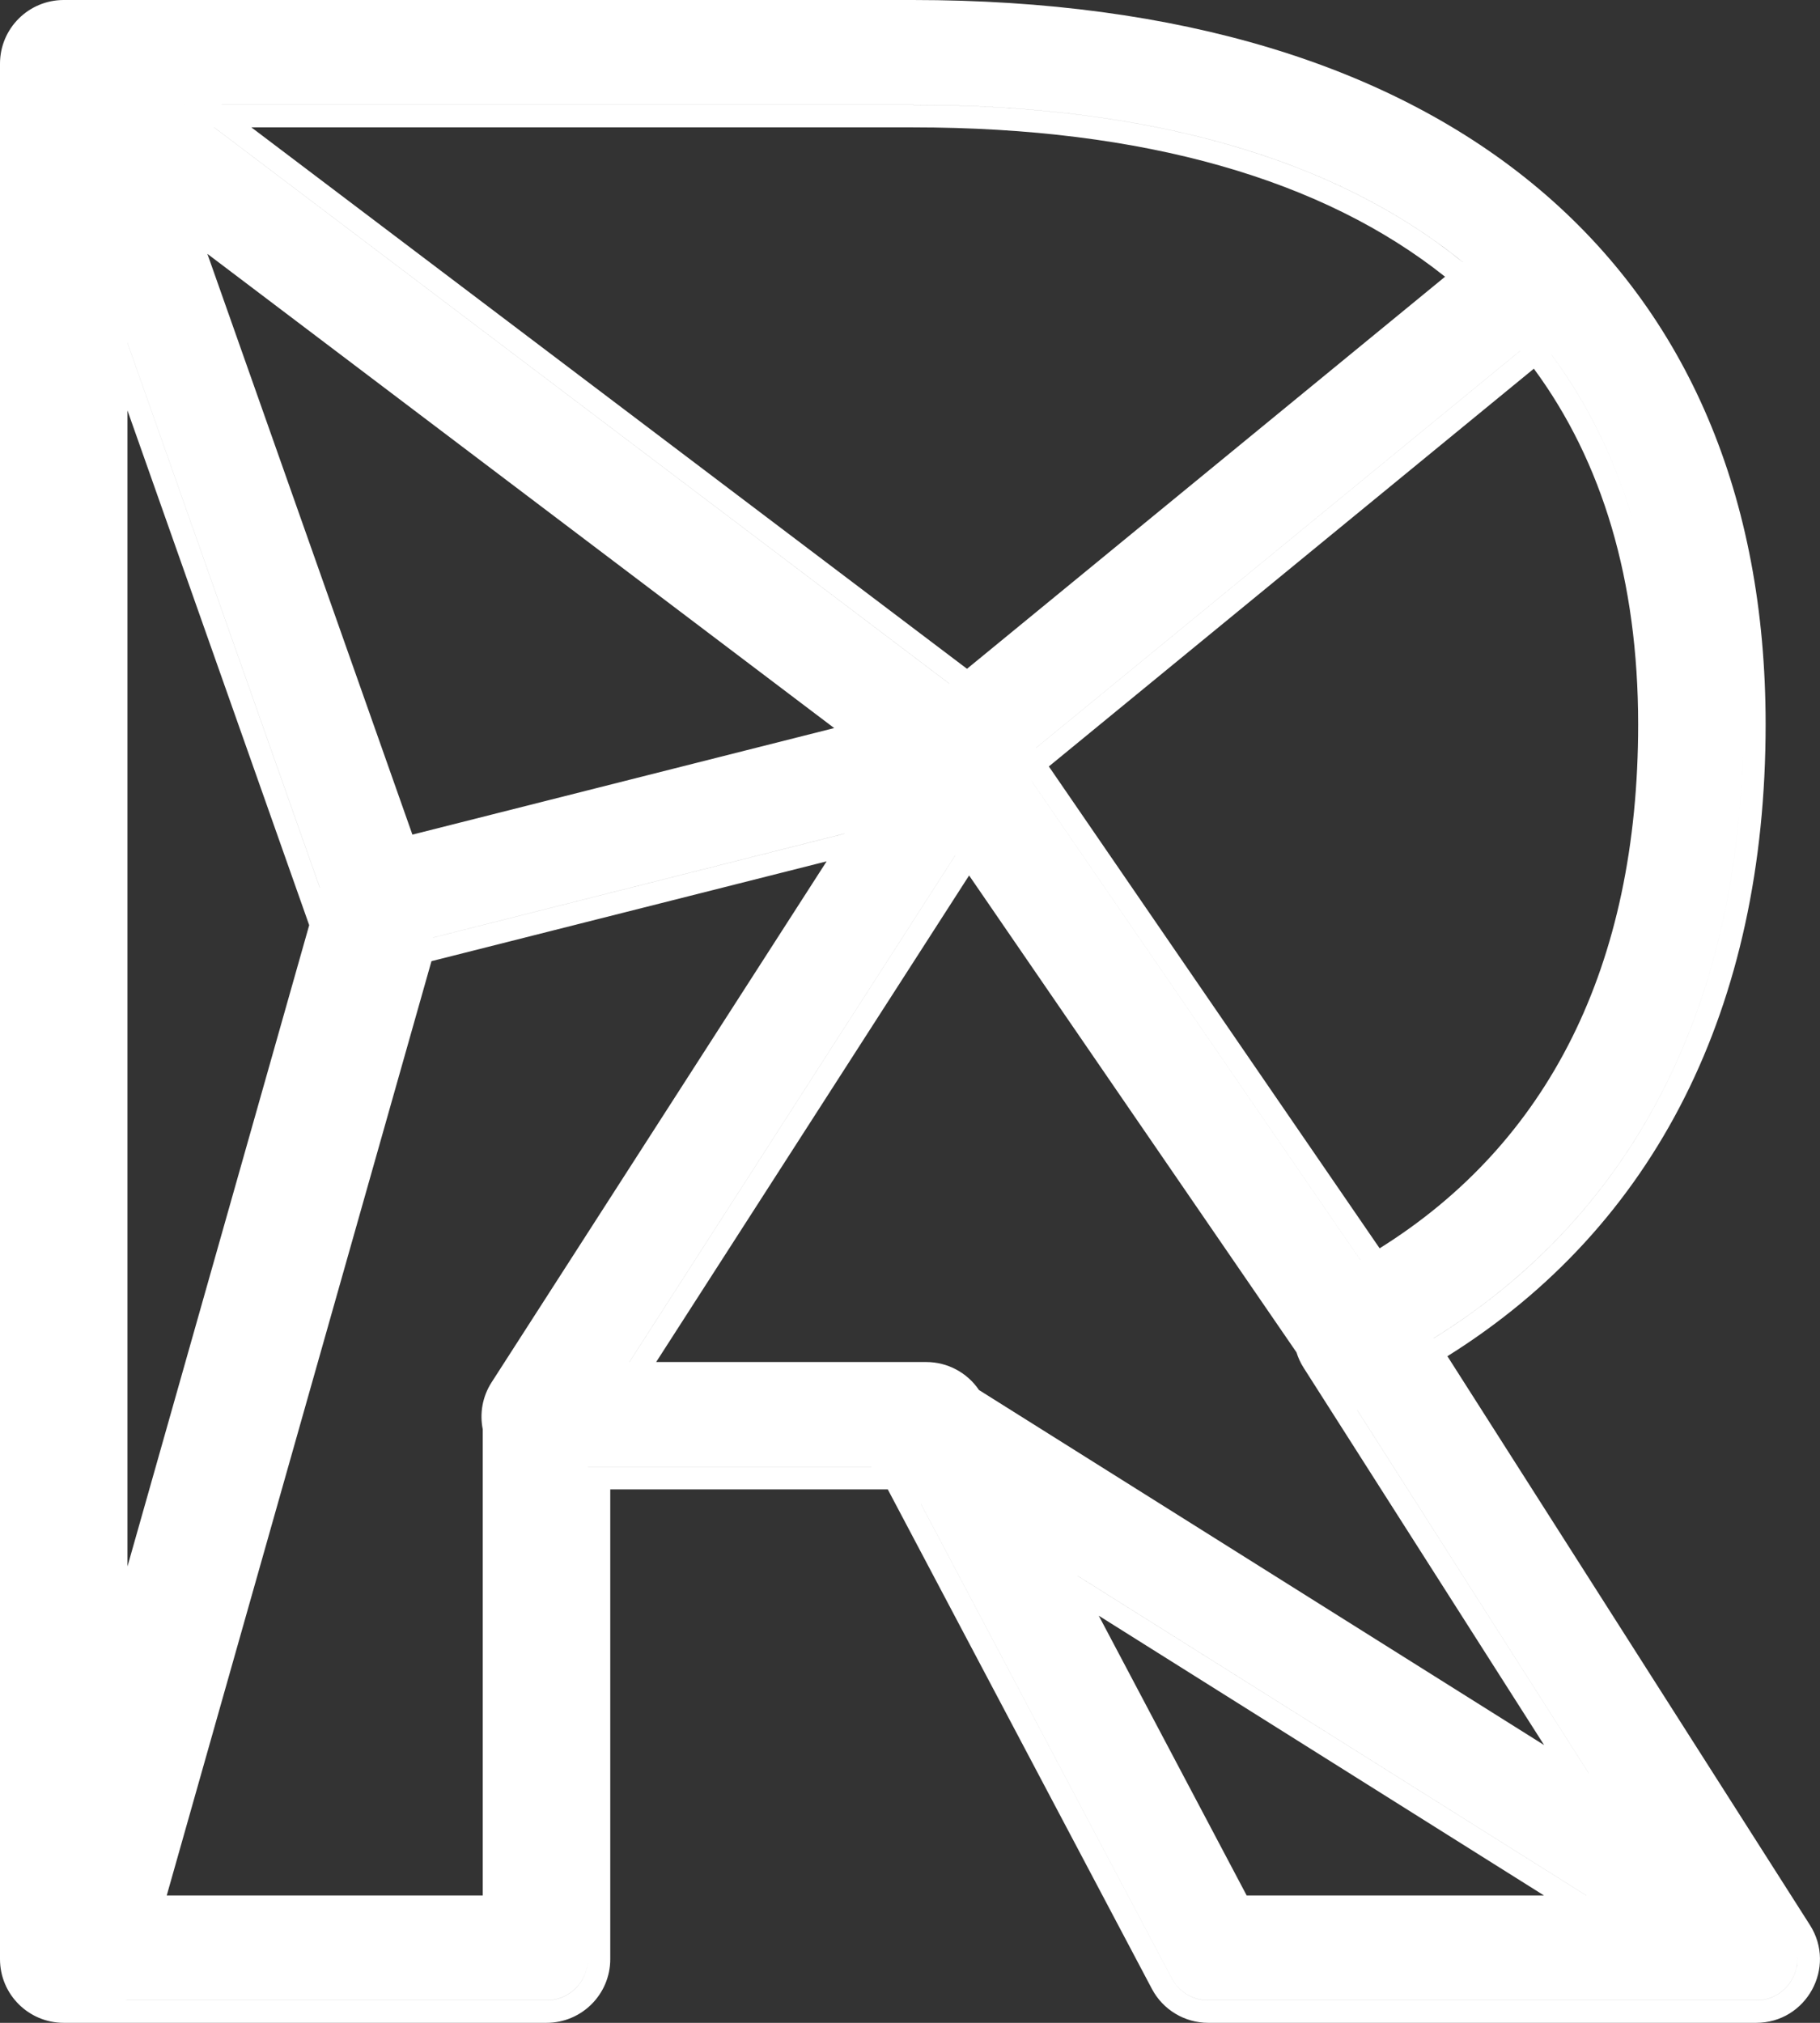 <svg width="72" height="80" viewBox="0 0 72 80" fill="none" xmlns="http://www.w3.org/2000/svg">
<rect x="0" y="0" width="72" height="80" fill="#333333" stroke="none"/>
<path fill-rule="evenodd" clip-rule="evenodd" d="M38.729 54.973C38.263 54.285 37.483 53.866 36.641 53.866H25.958L38.338 34.623L51.29 53.484C51.355 53.695 51.449 53.901 51.574 54.096L61.086 69.015L38.729 54.973ZM32.702 34.065L19.449 54.667C19.079 55.241 18.973 55.908 19.098 56.527V74.963H6.596L17.069 38.013L32.702 34.065ZM33.408 32.968L33.406 32.971L17.13 37.081L17.131 37.079L33.408 32.968ZM37.792 33.828L37.791 33.827L24.899 53.866H24.901L37.792 33.828ZM34.468 58.012H23.253V77.479C23.253 78.379 22.521 79.109 21.62 79.109H4.997L4.995 79.111H21.62C22.522 79.111 23.253 78.382 23.253 77.481V58.014H34.469L34.468 58.012ZM36.434 59.481L46.356 78.24C46.638 78.775 47.194 79.109 47.8 79.109H69.473C70.49 79.109 71.191 78.224 71.1 77.317C71.193 78.224 70.491 79.111 69.473 79.111H47.8C47.194 79.111 46.639 78.777 46.356 78.242L36.432 59.48L36.434 59.481ZM43.468 63.899L49.319 74.963H61.082L43.468 63.899ZM42.636 62.327L62.753 74.963H62.756L42.635 62.324L42.636 62.327ZM62.846 70.121L53.696 55.769L53.694 55.769L62.844 70.12L62.846 70.121ZM40.802 30.878L53.814 49.827L53.815 49.827L40.803 30.878L40.802 30.878ZM41.493 30.312L54.579 49.369C61.249 45.2 64.806 38.207 64.806 28.648C64.806 22.952 63.385 18.248 60.68 14.581L41.493 30.312ZM60.136 13.878L40.988 29.577L40.987 29.576L60.135 13.877L60.136 13.878ZM61.369 14.016C63.003 16.222 64.186 18.778 64.897 21.667C64.186 18.778 63.004 16.221 61.37 14.016L61.369 14.016ZM60.824 13.313L60.824 13.314L60.823 13.313L60.824 13.312L60.824 13.313ZM12.651 35.108L12.652 35.105L5.043 13.559V13.563L12.651 35.108ZM12.814 37.793L5.043 65.21V65.21L12.814 37.793L12.814 37.793ZM12.232 36.589L5.043 61.95V16.233L12.232 36.589ZM4.154 13.716V65.086L4.154 65.087V13.715L4.154 13.716ZM4.154 11.046V11.042L4.154 11.041V11.046L4.154 11.046ZM8.204 10.039L33.001 28.794L16.315 33.008L8.204 10.039ZM13.164 36.559L13.164 36.559L13.164 36.557L13.165 36.557L13.164 36.559ZM37.548 27.03L37.546 27.031L8.468 5.037H8.471L37.548 27.03ZM57.167 10.944L38.255 26.45L9.944 5.037H36.105C45.307 5.037 52.369 7.119 57.167 10.944ZM57.871 10.368L57.869 10.369C52.856 6.298 45.519 4.148 36.105 4.148H8.769L8.766 4.146H36.105C45.52 4.146 52.858 6.296 57.871 10.368ZM4.154 68.346L4.154 68.346V68.346L4.154 68.347V68.346ZM56.719 52.926L56.782 52.887C64.727 47.925 68.96 39.564 68.96 28.648C68.96 27.847 68.935 27.062 68.885 26.292C68.935 27.061 68.96 27.846 68.96 28.646C68.96 39.591 64.705 47.966 56.718 52.924L56.719 52.926ZM7.293 4.146L7.296 4.148H7.292L7.29 4.146H7.293ZM69.473 80C71.46 80 72.671 77.808 71.6 76.129L57.26 53.636C65.501 48.486 69.849 39.816 69.849 28.648C69.849 19.61 66.735 12.403 60.88 7.473C55.048 2.561 46.605 0 36.105 0H2.522C1.131 0 0 1.126 0 2.518V77.481C0 78.874 1.131 80 2.522 80H21.62C23.011 80 24.142 78.874 24.142 77.481V58.903H35.121L45.57 78.658C46.007 79.484 46.865 80 47.8 80H69.473Z" fill="white"/>
</svg>
